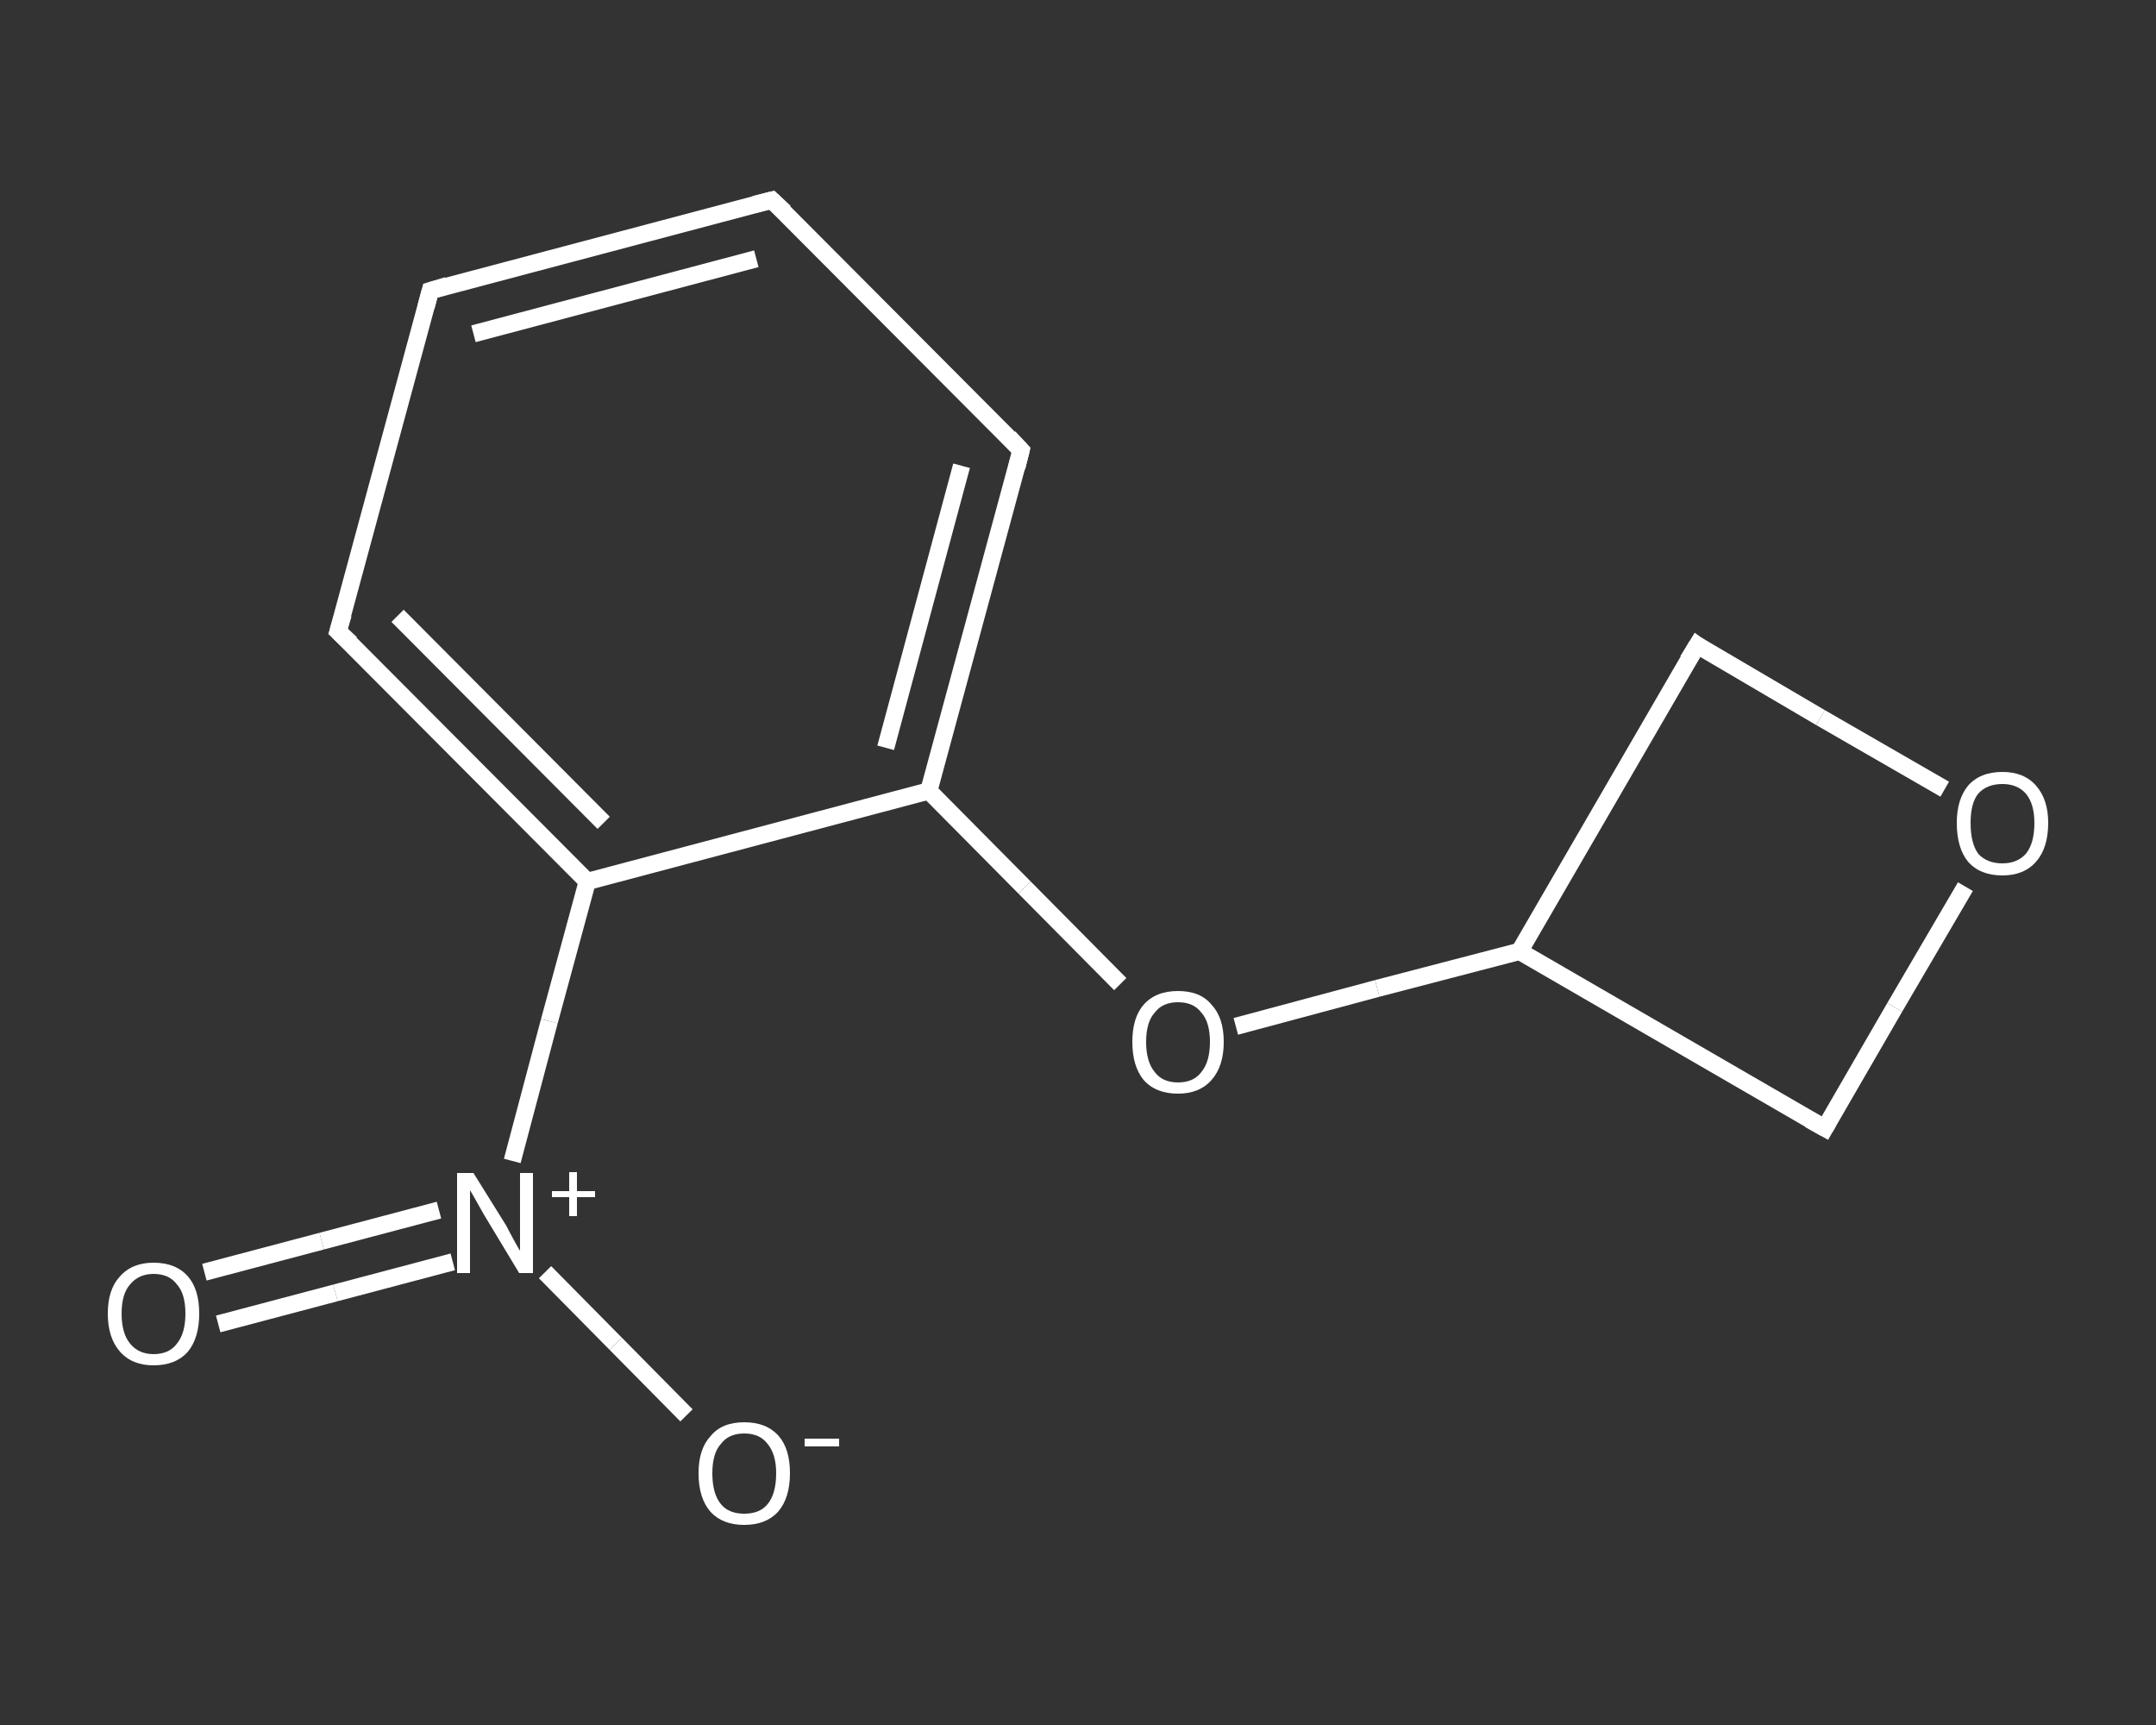 <?xml version='1.0' encoding='iso-8859-1'?>
<svg version='1.1' baseProfile='full'
              xmlns='http://www.w3.org/2000/svg'
                      xmlns:rdkit='http://www.rdkit.org/xml'
                      xmlns:xlink='http://www.w3.org/1999/xlink'
                  xml:space='preserve'
width='250px' height='200px' viewBox='0 0 250 200'>
<rect x="0" y="0" width="250" height="200" fill="#333333" stroke="none"/>
<!-- END OF HEADER -->
<rect style='opacity:1.0;fill:transparent;stroke:none' width='250.0' height='200.0' x='0.0' y='0.0'> </rect>
<path class='bond-0 atom-0 atom-1' d='M 23.7,147.5 L 37.3,143.9' style='fill:none;fill-rule:evenodd;stroke:#FFFFFF;stroke-width:2.0px;stroke-linecap:butt;stroke-linejoin:miter;stroke-opacity:1' />
<path class='bond-0 atom-0 atom-1' d='M 37.3,143.9 L 50.9,140.3' style='fill:none;fill-rule:evenodd;stroke:#FFFFFF;stroke-width:2.0px;stroke-linecap:butt;stroke-linejoin:miter;stroke-opacity:1' />
<path class='bond-0 atom-0 atom-1' d='M 25.3,153.5 L 38.9,149.9' style='fill:none;fill-rule:evenodd;stroke:#FFFFFF;stroke-width:2.0px;stroke-linecap:butt;stroke-linejoin:miter;stroke-opacity:1' />
<path class='bond-0 atom-0 atom-1' d='M 38.9,149.9 L 52.5,146.3' style='fill:none;fill-rule:evenodd;stroke:#FFFFFF;stroke-width:2.0px;stroke-linecap:butt;stroke-linejoin:miter;stroke-opacity:1' />
<path class='bond-1 atom-1 atom-2' d='M 63.2,147.5 L 71.4,155.8' style='fill:none;fill-rule:evenodd;stroke:#FFFFFF;stroke-width:2.0px;stroke-linecap:butt;stroke-linejoin:miter;stroke-opacity:1' />
<path class='bond-1 atom-1 atom-2' d='M 71.4,155.8 L 79.6,164.1' style='fill:none;fill-rule:evenodd;stroke:#FFFFFF;stroke-width:2.0px;stroke-linecap:butt;stroke-linejoin:miter;stroke-opacity:1' />
<path class='bond-2 atom-1 atom-3' d='M 59.4,134.6 L 63.7,118.4' style='fill:none;fill-rule:evenodd;stroke:#FFFFFF;stroke-width:2.0px;stroke-linecap:butt;stroke-linejoin:miter;stroke-opacity:1' />
<path class='bond-2 atom-1 atom-3' d='M 63.7,118.4 L 68.1,102.2' style='fill:none;fill-rule:evenodd;stroke:#FFFFFF;stroke-width:2.0px;stroke-linecap:butt;stroke-linejoin:miter;stroke-opacity:1' />
<path class='bond-3 atom-3 atom-4' d='M 68.1,102.2 L 39.2,73.2' style='fill:none;fill-rule:evenodd;stroke:#FFFFFF;stroke-width:2.0px;stroke-linecap:butt;stroke-linejoin:miter;stroke-opacity:1' />
<path class='bond-3 atom-3 atom-4' d='M 70.0,95.4 L 46.1,71.4' style='fill:none;fill-rule:evenodd;stroke:#FFFFFF;stroke-width:2.0px;stroke-linecap:butt;stroke-linejoin:miter;stroke-opacity:1' />
<path class='bond-4 atom-4 atom-5' d='M 39.2,73.2 L 49.9,33.7' style='fill:none;fill-rule:evenodd;stroke:#FFFFFF;stroke-width:2.0px;stroke-linecap:butt;stroke-linejoin:miter;stroke-opacity:1' />
<path class='bond-5 atom-5 atom-6' d='M 49.9,33.7 L 89.5,23.2' style='fill:none;fill-rule:evenodd;stroke:#FFFFFF;stroke-width:2.0px;stroke-linecap:butt;stroke-linejoin:miter;stroke-opacity:1' />
<path class='bond-5 atom-5 atom-6' d='M 54.9,38.7 L 87.7,30.0' style='fill:none;fill-rule:evenodd;stroke:#FFFFFF;stroke-width:2.0px;stroke-linecap:butt;stroke-linejoin:miter;stroke-opacity:1' />
<path class='bond-6 atom-6 atom-7' d='M 89.5,23.2 L 118.4,52.2' style='fill:none;fill-rule:evenodd;stroke:#FFFFFF;stroke-width:2.0px;stroke-linecap:butt;stroke-linejoin:miter;stroke-opacity:1' />
<path class='bond-7 atom-7 atom-8' d='M 118.4,52.2 L 107.7,91.7' style='fill:none;fill-rule:evenodd;stroke:#FFFFFF;stroke-width:2.0px;stroke-linecap:butt;stroke-linejoin:miter;stroke-opacity:1' />
<path class='bond-7 atom-7 atom-8' d='M 111.5,54.0 L 102.7,86.7' style='fill:none;fill-rule:evenodd;stroke:#FFFFFF;stroke-width:2.0px;stroke-linecap:butt;stroke-linejoin:miter;stroke-opacity:1' />
<path class='bond-8 atom-8 atom-9' d='M 107.7,91.7 L 118.8,102.9' style='fill:none;fill-rule:evenodd;stroke:#FFFFFF;stroke-width:2.0px;stroke-linecap:butt;stroke-linejoin:miter;stroke-opacity:1' />
<path class='bond-8 atom-8 atom-9' d='M 118.8,102.9 L 129.9,114.1' style='fill:none;fill-rule:evenodd;stroke:#FFFFFF;stroke-width:2.0px;stroke-linecap:butt;stroke-linejoin:miter;stroke-opacity:1' />
<path class='bond-9 atom-9 atom-10' d='M 143.3,119.0 L 159.7,114.6' style='fill:none;fill-rule:evenodd;stroke:#FFFFFF;stroke-width:2.0px;stroke-linecap:butt;stroke-linejoin:miter;stroke-opacity:1' />
<path class='bond-9 atom-9 atom-10' d='M 159.7,114.6 L 176.2,110.3' style='fill:none;fill-rule:evenodd;stroke:#FFFFFF;stroke-width:2.0px;stroke-linecap:butt;stroke-linejoin:miter;stroke-opacity:1' />
<path class='bond-10 atom-10 atom-11' d='M 176.2,110.3 L 211.6,130.8' style='fill:none;fill-rule:evenodd;stroke:#FFFFFF;stroke-width:2.0px;stroke-linecap:butt;stroke-linejoin:miter;stroke-opacity:1' />
<path class='bond-11 atom-11 atom-12' d='M 211.6,130.8 L 219.7,116.8' style='fill:none;fill-rule:evenodd;stroke:#FFFFFF;stroke-width:2.0px;stroke-linecap:butt;stroke-linejoin:miter;stroke-opacity:1' />
<path class='bond-11 atom-11 atom-12' d='M 219.7,116.8 L 227.9,102.8' style='fill:none;fill-rule:evenodd;stroke:#FFFFFF;stroke-width:2.0px;stroke-linecap:butt;stroke-linejoin:miter;stroke-opacity:1' />
<path class='bond-12 atom-12 atom-13' d='M 225.5,91.5 L 211.1,83.2' style='fill:none;fill-rule:evenodd;stroke:#FFFFFF;stroke-width:2.0px;stroke-linecap:butt;stroke-linejoin:miter;stroke-opacity:1' />
<path class='bond-12 atom-12 atom-13' d='M 211.1,83.2 L 196.8,74.8' style='fill:none;fill-rule:evenodd;stroke:#FFFFFF;stroke-width:2.0px;stroke-linecap:butt;stroke-linejoin:miter;stroke-opacity:1' />
<path class='bond-13 atom-8 atom-3' d='M 107.7,91.7 L 68.1,102.2' style='fill:none;fill-rule:evenodd;stroke:#FFFFFF;stroke-width:2.0px;stroke-linecap:butt;stroke-linejoin:miter;stroke-opacity:1' />
<path class='bond-14 atom-13 atom-10' d='M 196.8,74.8 L 176.2,110.3' style='fill:none;fill-rule:evenodd;stroke:#FFFFFF;stroke-width:2.0px;stroke-linecap:butt;stroke-linejoin:miter;stroke-opacity:1' />
<path d='M 40.7,74.6 L 39.2,73.2 L 39.8,71.2' style='fill:none;stroke:#FFFFFF;stroke-width:2.0px;stroke-linecap:butt;stroke-linejoin:miter;stroke-opacity:1;' />
<path d='M 49.4,35.6 L 49.9,33.7 L 51.9,33.1' style='fill:none;stroke:#FFFFFF;stroke-width:2.0px;stroke-linecap:butt;stroke-linejoin:miter;stroke-opacity:1;' />
<path d='M 87.5,23.7 L 89.5,23.2 L 91.0,24.6' style='fill:none;stroke:#FFFFFF;stroke-width:2.0px;stroke-linecap:butt;stroke-linejoin:miter;stroke-opacity:1;' />
<path d='M 117.0,50.7 L 118.4,52.2 L 117.9,54.2' style='fill:none;stroke:#FFFFFF;stroke-width:2.0px;stroke-linecap:butt;stroke-linejoin:miter;stroke-opacity:1;' />
<path d='M 209.8,129.8 L 211.6,130.8 L 212.0,130.1' style='fill:none;stroke:#FFFFFF;stroke-width:2.0px;stroke-linecap:butt;stroke-linejoin:miter;stroke-opacity:1;' />
<path d='M 197.5,75.3 L 196.8,74.8 L 195.7,76.6' style='fill:none;stroke:#FFFFFF;stroke-width:2.0px;stroke-linecap:butt;stroke-linejoin:miter;stroke-opacity:1;' />
<path class='atom-0' d='M 12.5 152.3
Q 12.5 149.5, 13.9 148.0
Q 15.3 146.4, 17.8 146.4
Q 20.4 146.4, 21.8 148.0
Q 23.1 149.5, 23.1 152.3
Q 23.1 155.1, 21.8 156.7
Q 20.4 158.3, 17.8 158.3
Q 15.3 158.3, 13.9 156.7
Q 12.5 155.1, 12.5 152.3
M 17.8 157.0
Q 19.6 157.0, 20.5 155.8
Q 21.5 154.6, 21.5 152.3
Q 21.5 150.0, 20.5 148.9
Q 19.6 147.7, 17.8 147.7
Q 16.1 147.7, 15.1 148.9
Q 14.1 150.0, 14.1 152.3
Q 14.1 154.6, 15.1 155.8
Q 16.1 157.0, 17.8 157.0
' fill='#FFFFFF'/>
<path class='atom-1' d='M 54.9 136.0
L 58.7 142.1
Q 59.0 142.7, 59.6 143.8
Q 60.2 144.9, 60.3 145.0
L 60.3 136.0
L 61.8 136.0
L 61.8 147.6
L 60.2 147.6
L 56.1 140.8
Q 55.7 140.1, 55.2 139.2
Q 54.7 138.3, 54.5 138.0
L 54.5 147.6
L 53.0 147.6
L 53.0 136.0
L 54.9 136.0
' fill='#FFFFFF'/>
<path class='atom-1' d='M 64.0 138.1
L 66.0 138.1
L 66.0 135.9
L 66.9 135.9
L 66.9 138.1
L 69.0 138.1
L 69.0 138.8
L 66.9 138.8
L 66.9 141.0
L 66.0 141.0
L 66.0 138.8
L 64.0 138.8
L 64.0 138.1
' fill='#FFFFFF'/>
<path class='atom-2' d='M 81.0 170.8
Q 81.0 168.0, 82.4 166.5
Q 83.7 164.9, 86.3 164.9
Q 88.9 164.9, 90.3 166.5
Q 91.6 168.0, 91.6 170.8
Q 91.6 173.7, 90.2 175.3
Q 88.8 176.8, 86.3 176.8
Q 83.8 176.8, 82.4 175.3
Q 81.0 173.7, 81.0 170.8
M 86.3 175.5
Q 88.1 175.5, 89.0 174.4
Q 90.0 173.2, 90.0 170.8
Q 90.0 168.6, 89.0 167.4
Q 88.1 166.2, 86.3 166.2
Q 84.5 166.2, 83.6 167.4
Q 82.6 168.5, 82.6 170.8
Q 82.6 173.2, 83.6 174.4
Q 84.5 175.5, 86.3 175.5
' fill='#FFFFFF'/>
<path class='atom-2' d='M 93.3 166.8
L 97.3 166.8
L 97.3 167.7
L 93.3 167.7
L 93.3 166.8
' fill='#FFFFFF'/>
<path class='atom-9' d='M 131.3 120.8
Q 131.3 118.0, 132.6 116.5
Q 134.0 114.9, 136.6 114.9
Q 139.2 114.9, 140.5 116.5
Q 141.9 118.0, 141.9 120.8
Q 141.9 123.6, 140.5 125.2
Q 139.1 126.8, 136.6 126.8
Q 134.0 126.8, 132.6 125.2
Q 131.3 123.6, 131.3 120.8
M 136.6 125.5
Q 138.4 125.5, 139.3 124.3
Q 140.3 123.1, 140.3 120.8
Q 140.3 118.5, 139.3 117.4
Q 138.4 116.2, 136.6 116.2
Q 134.8 116.2, 133.9 117.4
Q 132.9 118.5, 132.9 120.8
Q 132.9 123.1, 133.9 124.3
Q 134.8 125.5, 136.6 125.5
' fill='#FFFFFF'/>
<path class='atom-12' d='M 226.9 95.4
Q 226.9 92.7, 228.2 91.1
Q 229.6 89.5, 232.2 89.5
Q 234.7 89.5, 236.1 91.1
Q 237.5 92.7, 237.5 95.4
Q 237.5 98.3, 236.1 99.9
Q 234.7 101.5, 232.2 101.5
Q 229.6 101.5, 228.2 99.9
Q 226.9 98.3, 226.9 95.4
M 232.2 100.1
Q 233.9 100.1, 234.9 99.0
Q 235.9 97.8, 235.9 95.4
Q 235.9 93.2, 234.9 92.0
Q 233.9 90.9, 232.2 90.9
Q 230.4 90.9, 229.4 92.0
Q 228.5 93.1, 228.5 95.4
Q 228.5 97.8, 229.4 99.0
Q 230.4 100.1, 232.2 100.1
' fill='#FFFFFF'/>
</svg>
